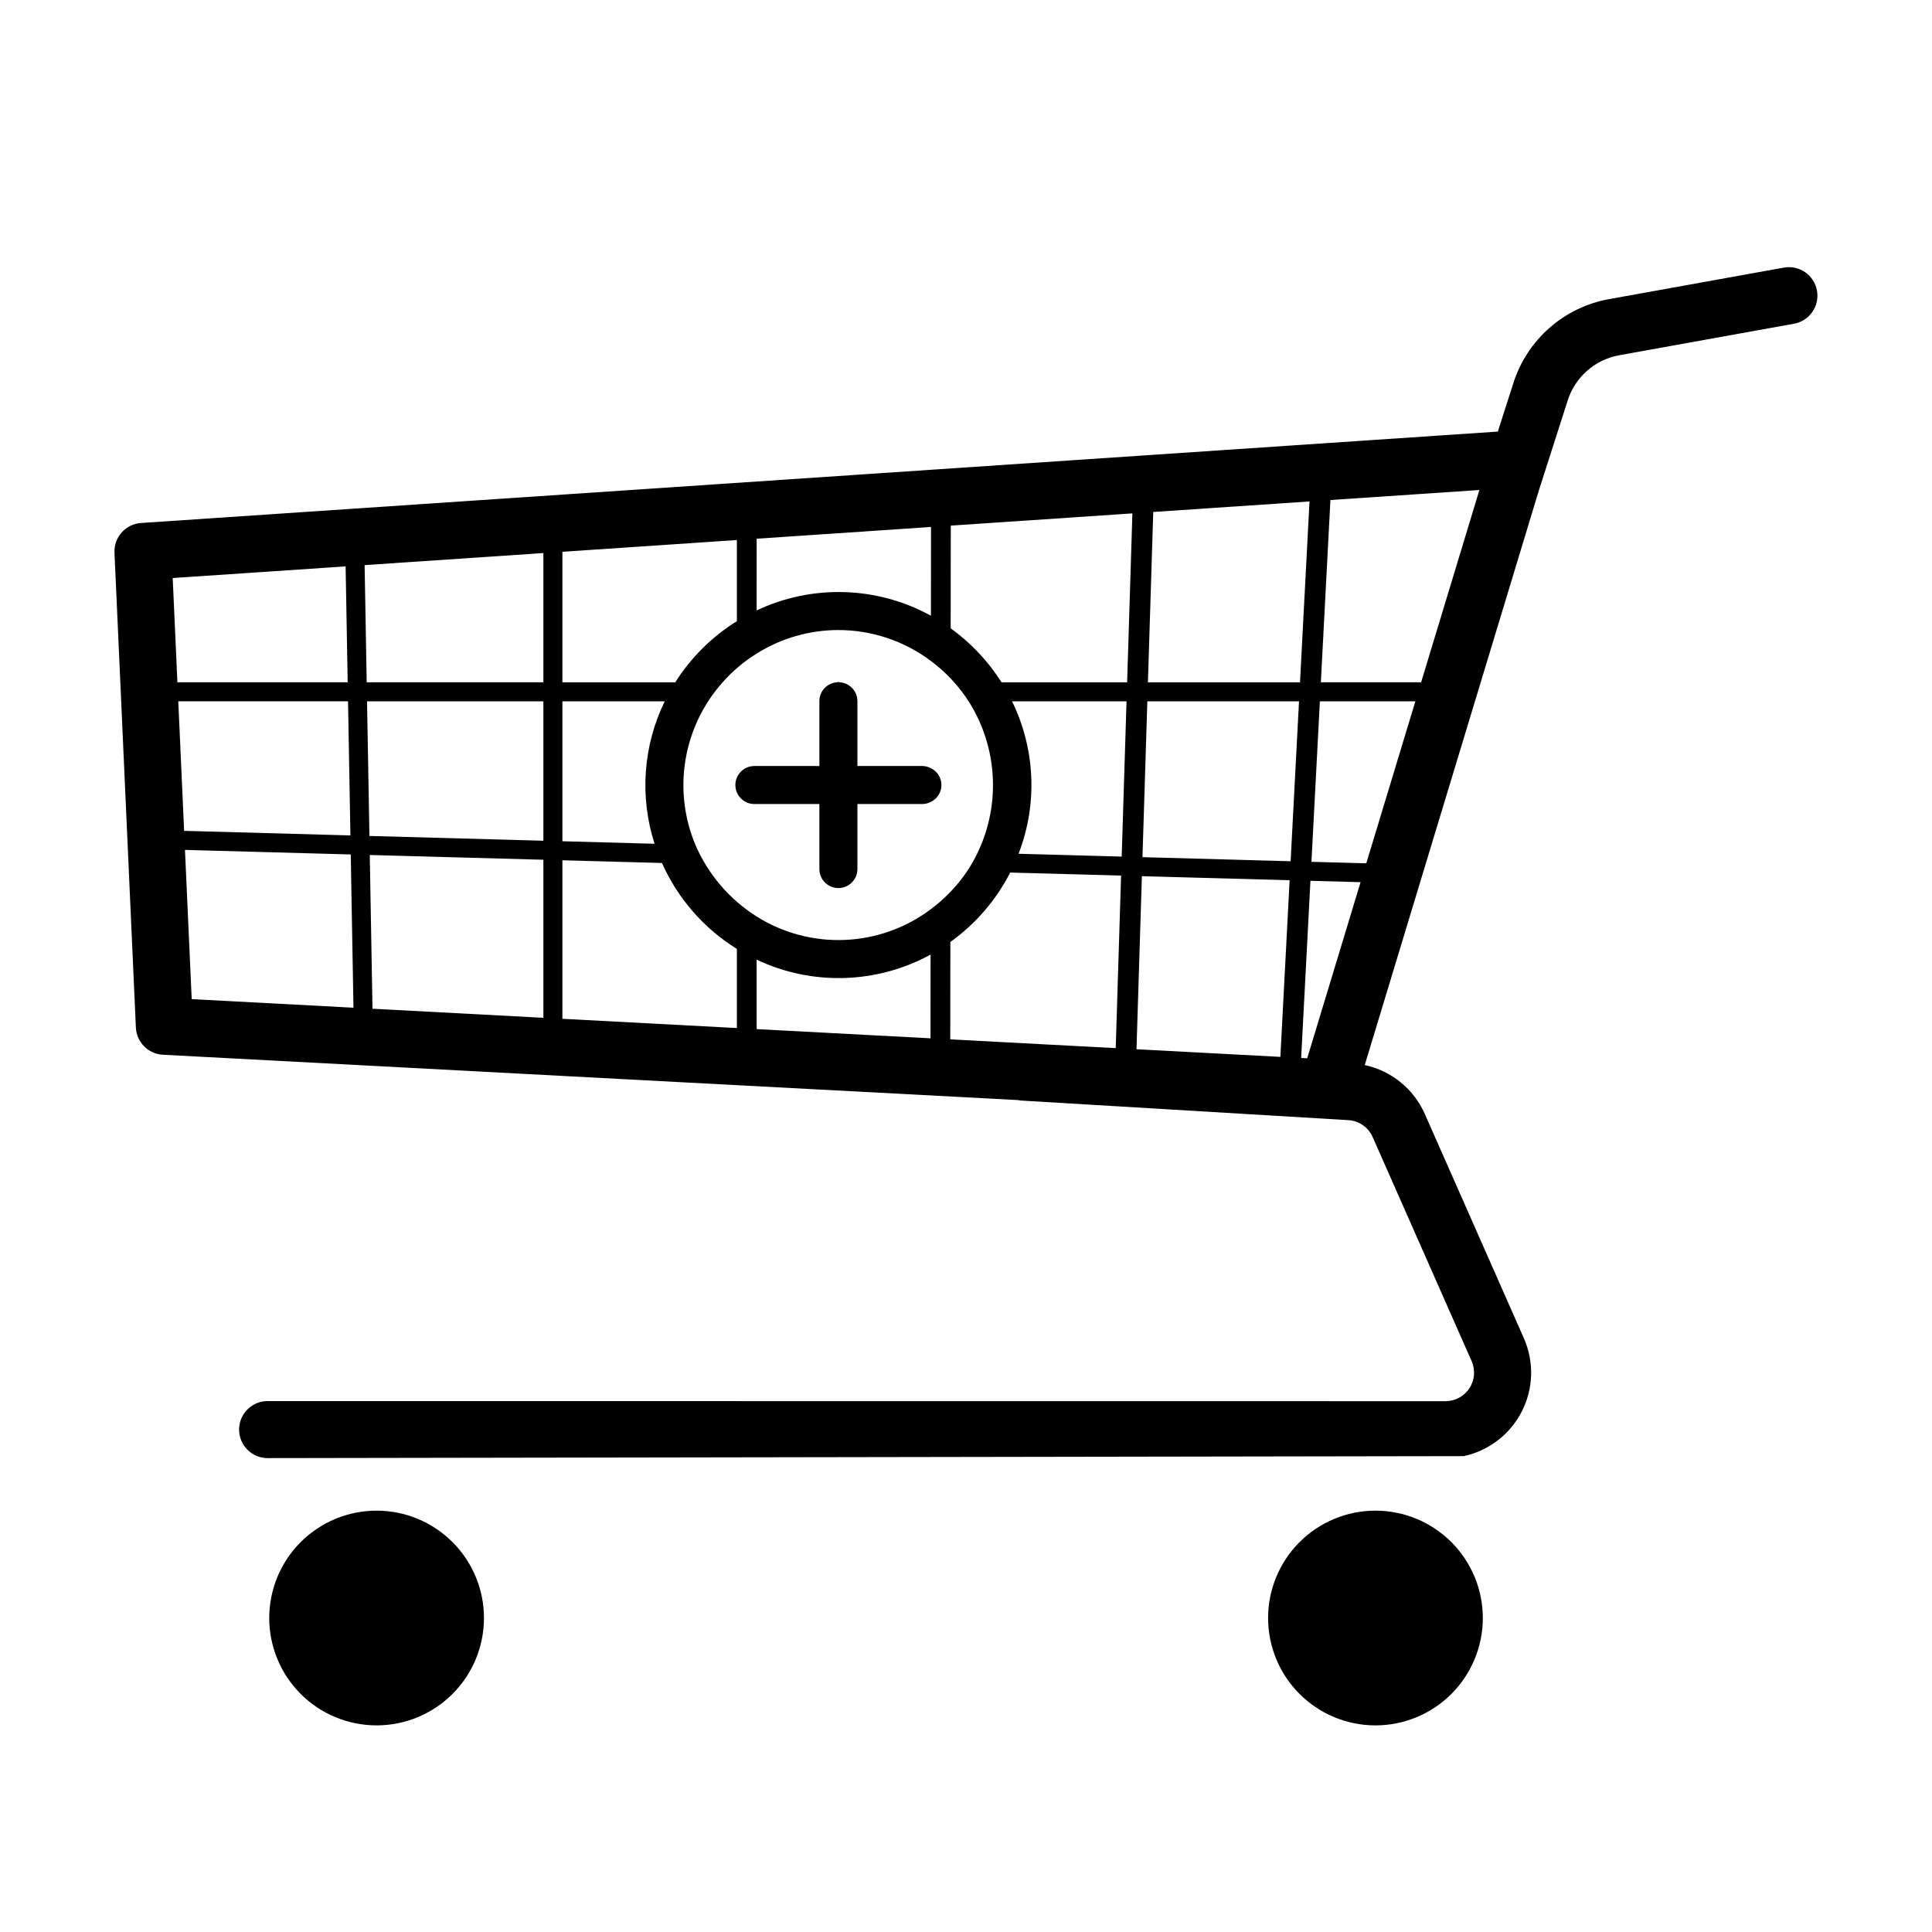 <?xml version="1.0" encoding="UTF-8"?>
<!-- Uploaded to: ICON Repo, www.svgrepo.com, Generator: ICON Repo Mixer Tools -->
<svg fill="#000000" width="800px" height="800px" version="1.1" viewBox="144 144 512 512" xmlns="http://www.w3.org/2000/svg">
 <g>
  <path d="m180.01 416.31c0.176 3.883 3.269 7 7.148 7.203l226.52 12.012h0.004c0.246 0.051 0.492 0.094 0.742 0.121l86.883 5.203c2.828 0.16 5.324 1.895 6.465 4.488l26.227 59.375c1.031 2.336 0.812 5.035-0.578 7.172-1.391 2.141-3.766 3.434-6.32 3.441l-312.2-0.027h0.004c-4.168 0.008-7.539 3.391-7.543 7.555 0 4.168 3.371 7.547 7.539 7.559l317-0.523c6.656-1.434 12.312-5.785 15.402-11.852 3.09-6.07 3.281-13.203 0.523-19.43l-26.23-59.379c-2.918-6.629-8.844-11.457-15.926-12.973l46.148-152.3 7.644-23.84-0.004-0.004c0.977-3.047 2.762-5.773 5.168-7.883 2.41-2.109 5.348-3.523 8.496-4.086l46.324-8.352c4.094-0.754 6.812-4.676 6.074-8.773-0.738-4.098-4.652-6.828-8.754-6.102l-46.32 8.352h-0.004c-5.852 1.047-11.305 3.672-15.777 7.586-4.469 3.918-7.789 8.98-9.598 14.645l-4.129 12.875-359.56 24.227c-4.098 0.277-7.227 3.777-7.039 7.883l1.672 37.055zm107.99-2.582-45.285-2.402-0.723-40.746 46.008 1.262zm0-46.926-46.098-1.266-0.633-35.676h46.734zm102.59 52.363-46.07-2.441-0.004-18.402c14.695 6.953 31.832 6.453 46.094-1.344zm49.086 2.602-43.848-2.324 0.027-25.809c6.68-4.777 12.117-11.086 15.859-18.398l29.383 0.805zm1.582-50.762-27.332-0.75c5.086-13.117 4.461-27.762-1.723-40.398h30.34zm55.316-94.492 39.48-2.66-15.445 50.965h-26.57zm-2.797 53.344h25.309l-13.008 42.93-14.531-0.398zm10.785 47.93-14.141 46.672-1.602-0.086 2.461-46.953zm-54.941-98.109 41.41-2.789-2.516 47.934-40.305-0.004zm-1.562 50.18h40.191l-2.223 42.379-39.262-1.078zm-1.449 46.34 39.152 1.074-2.453 46.812-16.551-0.879-21.578-1.145zm-50.645-92.902 44.117-2.973 4.012-0.27-1.395 44.77-33.289-0.004c-3.531-5.586-8.105-10.441-13.473-14.301zm-51.445 3.469 46.207-3.113-0.023 23.523-0.004-0.004c-14.277-7.848-31.457-8.367-46.184-1.398zm21.664 24.207-0.004-0.004c8.84 0.004 17.441 2.879 24.508 8.191 1.875 1.395 3.625 2.945 5.234 4.633 0.32 0.336 0.625 0.68 0.934 1.027 1.41 1.578 2.695 3.266 3.844 5.039 4.285 6.754 6.523 14.598 6.449 22.594-0.074 8-2.461 15.801-6.871 22.473-2.637 3.867-5.898 7.269-9.656 10.062-6.59 4.941-14.527 7.766-22.758 8.105-8.23 0.34-16.371-1.824-23.348-6.207-7.195-4.547-12.852-11.16-16.223-18.977-2.992-7.133-3.902-14.961-2.625-22.59 1.277-7.625 4.688-14.73 9.836-20.5 2.617-2.961 5.652-5.523 9.012-7.609 6.492-4.074 14-6.238 21.664-6.242zm-73.145-20.742 46.238-3.117v21.508c-6.594 4.098-12.176 9.637-16.328 16.199h-29.91zm0 39.629h27.121c-5.742 11.766-6.707 25.293-2.695 37.75l-24.426-0.672zm0 42.121 26.383 0.723v0.004c4.188 9.406 11.105 17.34 19.855 22.77v20.969l-8.754-0.465-37.484-1.988zm-5.039-81.414v34.25l-46.824 0.004-0.551-31.059zm-50.328 120.49-42.871-2.273-1.785-39.547 43.934 1.207zm-0.812-45.66-44.07-1.211-1.547-34.328h44.988zm-1.27-71.297 0.547 30.719h-45.125l-1.246-27.633z"/>
  <path d="m215.35 572.79c0 7.547 2.996 14.785 8.332 20.121 5.336 5.336 12.574 8.332 20.121 8.332s14.785-2.996 20.121-8.332c5.336-5.336 8.332-12.574 8.332-20.121 0-7.547-2.996-14.781-8.336-20.117-5.336-5.336-12.57-8.336-20.117-8.336s-14.785 3-20.121 8.336c-5.336 5.336-8.332 12.574-8.332 20.117z"/>
  <path d="m508.51 544.34c-7.547 0-14.781 3-20.117 8.336s-8.336 12.574-8.336 20.117c0 7.547 3 14.785 8.336 20.121 5.336 5.336 12.574 8.332 20.117 8.332 7.547 0 14.785-2.996 20.121-8.332 5.336-5.336 8.332-12.574 8.332-20.121 0-7.543-2.996-14.781-8.332-20.117-5.336-5.336-12.574-8.336-20.121-8.336z"/>
  <path d="m338.88 352.04c0 2.781 2.258 5.039 5.039 5.039h17.227v17.23c0 2.781 2.258 5.035 5.039 5.035s5.039-2.254 5.039-5.035v-17.23h17.23c0.766-0.012 1.52-0.203 2.203-0.559 1.727-0.82 2.832-2.562 2.832-4.473 0.004-1.914-1.098-3.66-2.824-4.481-0.684-0.359-1.441-0.551-2.211-0.566h-17.23v-17.227 0.004c-0.016-2.621-2.047-4.785-4.664-4.965-0.133-0.012-0.242-0.074-0.375-0.074-0.133 0-0.246 0.066-0.375 0.074h-0.004c-2.613 0.18-4.648 2.344-4.66 4.965v17.227l-17.227-0.004c-2.781 0-5.039 2.258-5.039 5.039z"/>
 </g>
</svg>